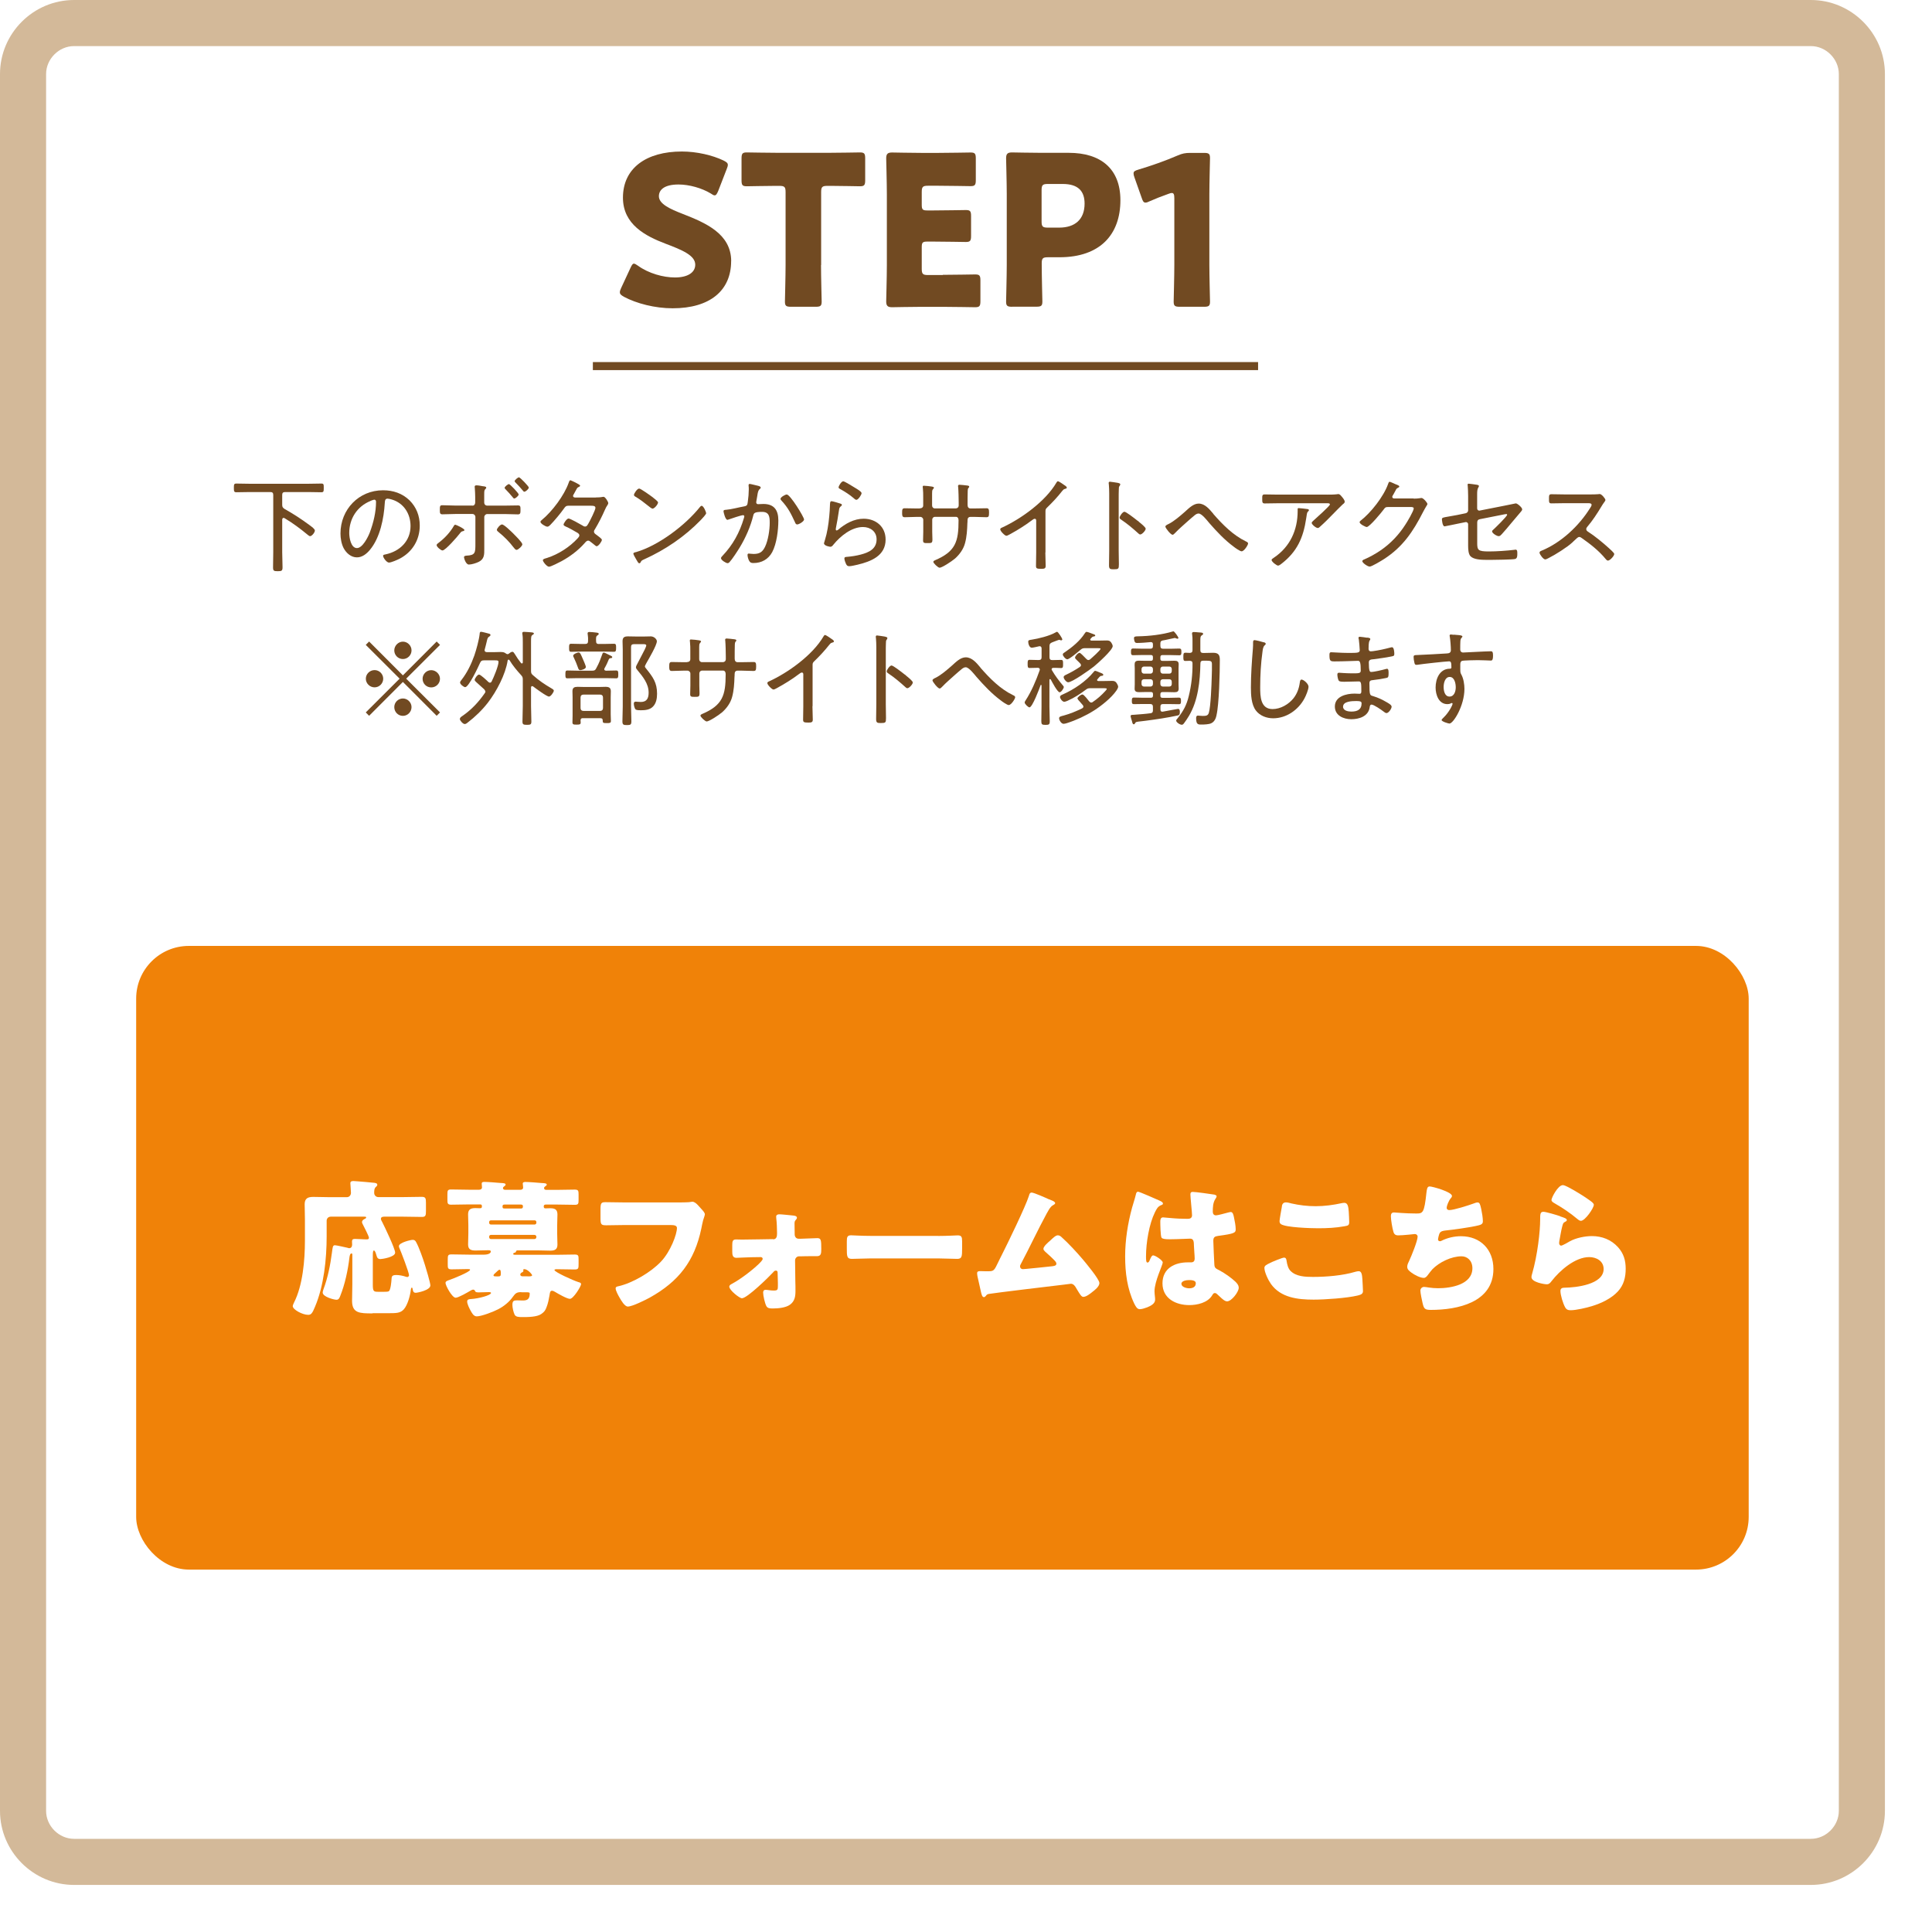 <?xml version="1.0" encoding="UTF-8"?><svg id="_イヤー_2" xmlns="http://www.w3.org/2000/svg" xmlns:xlink="http://www.w3.org/1999/xlink" viewBox="0 0 293.42 293.42"><defs><style>.cls-1,.cls-2{fill:#fff;}.cls-3{fill:#f08208;}.cls-4{fill:none;stroke:#714a22;stroke-miterlimit:10;stroke-width:1.22px;}.cls-5{fill:#d3b999;}.cls-2{filter:url(#drop-shadow-1);}.cls-6{fill:#714a22;}</style><filter id="drop-shadow-1" filterUnits="userSpaceOnUse"><feOffset dx="7.16" dy="7.16"/><feGaussianBlur result="blur" stdDeviation="0"/><feFlood flood-color="#070001" flood-opacity=".15"/><feComposite in2="blur" operator="in"/><feComposite in="SourceGraphic"/></filter></defs><g id="_イヤー_1-2"><g><g><rect class="cls-2" width="286.27" height="286.27" rx="11.25" ry="11.25"/><g><path class="cls-6" d="M42.86,76.66c0,.33,.08,.44,.35,.63,1.3,.73,2.56,1.54,3.77,2.44,.36,.27,.84,.6,.84,.85,0,.27-.44,.85-.73,.85-.13,0-.28-.16-.4-.24-1.08-.9-2.26-1.77-3.45-2.48-.05-.03-.11-.06-.16-.06-.16,0-.21,.14-.22,.27v4.94c0,.76,.05,1.53,.05,2.29,0,.54-.13,.6-.73,.6s-.71-.06-.71-.6c0-.76,.03-1.54,.03-2.29v-8.69c0-.32-.13-.44-.44-.44h-3.23c-.65,0-1.28,.03-1.93,.03-.35,0-.38-.14-.38-.66s.02-.66,.38-.66c.65,0,1.28,.03,1.93,.03h9.05c.65,0,1.28-.03,1.93-.03,.36,0,.36,.14,.36,.66s-.02,.66-.36,.66c-.65,0-1.28-.03-1.93-.03h-3.58c-.32,0-.44,.13-.44,.44v1.49Z"/><path class="cls-6" d="M62.2,75.99c1.04,1.04,1.55,2.36,1.55,3.83,0,2.17-1.12,4.02-3.05,5.03-.33,.17-1.28,.59-1.63,.59s-.89-.74-.89-1.03c0-.17,.25-.19,.4-.22,2.15-.46,3.77-2.03,3.77-4.3,0-1.84-1.01-3.47-2.82-4.02-.14-.05-.52-.14-.66-.14-.41,0-.41,.35-.43,.65-.14,2.34-.71,5.27-2.25,7.12-.49,.59-1.16,1.15-1.98,1.15-.9,0-1.63-.66-2.03-1.42-.33-.65-.47-1.49-.47-2.2,0-3.66,2.78-6.57,6.47-6.57,1.52,0,2.91,.46,4.02,1.53Zm-5.92,.09c-2.04,.82-3.24,2.69-3.24,4.87,0,.7,.25,2.29,1.17,2.29,.85,0,1.68-1.66,1.95-2.36,.57-1.52,.95-3.12,.95-4.67,0-.17-.08-.32-.25-.32-.14,0-.44,.13-.57,.17Z"/><path class="cls-6" d="M70.54,80.5c0,.09-.11,.13-.19,.16-.27,.06-.3,.08-.51,.35-.33,.44-2.18,2.59-2.64,2.59-.24,0-.89-.55-.89-.81,0-.14,.19-.27,.3-.35,.9-.68,1.74-1.57,2.31-2.56,.05-.08,.11-.19,.22-.19,.13,0,1.39,.59,1.39,.81Zm1.2-3.7c.29,0,.43-.22,.43-.49v-.82c0-.46-.03-.92-.06-1.38,0-.06-.02-.13-.02-.19,0-.16,.13-.21,.27-.21,.27,0,.68,.08,.95,.13,.25,.03,.54,.05,.54,.22,0,.08-.05,.13-.09,.17-.21,.21-.22,.27-.22,.93v1.14c0,.33,.22,.49,.43,.49h2.71c.66,0,1.33-.03,1.99-.03,.38,0,.38,.19,.38,.7,0,.44-.02,.66-.38,.66-.66,0-1.33-.05-1.99-.05h-2.69c-.24,0-.44,.22-.44,.46v4.84c0,.84,.02,1.53-.84,1.96-.38,.19-1.08,.41-1.5,.41-.46,0-.74-.95-.74-1.11,0-.19,.19-.22,.35-.24,1.41-.06,1.38-.47,1.38-1.9v-3.97c0-.25-.19-.46-.44-.46h-2.63c-.65,0-1.3,.05-1.95,.05-.38,0-.38-.24-.38-.68,0-.49,0-.7,.36-.7,.66,0,1.31,.05,1.96,.05h2.64Zm6.25,4.27c.24,.24,1.34,1.31,1.34,1.6,0,.25-.63,.84-.87,.84-.19,0-.33-.22-.44-.35-.68-.89-1.44-1.66-2.31-2.36-.09-.08-.25-.19-.25-.33,0-.22,.51-.82,.78-.82,.33,0,1.47,1.14,1.76,1.42Zm.79-5.98c0,.19-.47,.62-.68,.62-.1,0-.14-.08-.21-.16-.35-.44-.73-.85-1.12-1.25-.05-.06-.13-.13-.13-.21,0-.17,.49-.57,.66-.57,.16,0,1.47,1.38,1.47,1.57Zm1.53-1.04c0,.21-.47,.63-.68,.63-.09,0-.16-.09-.21-.16-.35-.43-.74-.84-1.12-1.23-.05-.06-.14-.14-.14-.21,0-.17,.49-.59,.66-.59s1.49,1.38,1.49,1.55Z"/><path class="cls-6" d="M90.49,75.55c.35,0,.76-.02,1.01-.08,.05,0,.11-.02,.17-.02,.24,0,.71,.74,.71,.97,0,.08-.05,.17-.09,.24-.22,.32-.27,.44-.43,.79-.4,.92-.97,2.04-1.49,2.9-.08,.11-.16,.24-.16,.38,0,.27,.22,.38,.41,.52,.25,.21,.79,.55,.79,.74,0,.24-.52,.97-.79,.97-.09,0-.16-.06-.24-.13-.22-.19-.46-.36-.7-.55-.11-.09-.21-.17-.35-.17-.24,0-.4,.22-.54,.38-.98,1.11-2.22,2.04-3.51,2.74-.32,.17-1.61,.84-1.9,.84-.33,0-.93-.76-.93-.98,0-.19,.25-.24,.62-.35,1.73-.55,3.45-1.66,4.67-2.99,.11-.13,.25-.27,.25-.44s-.13-.28-.27-.38c-.6-.35-1.2-.7-1.84-.98-.1-.05-.29-.14-.29-.27,0-.19,.48-.93,.76-.93,.25,0,1.76,.85,2.06,1.03,.13,.08,.28,.19,.44,.19,.28,0,.38-.24,.54-.51,.21-.36,1.04-1.99,1.04-2.33s-.44-.32-.68-.32h-3.47c-.33,0-.44,.16-.62,.41-.52,.74-1.46,1.87-2.1,2.52-.13,.13-.27,.25-.44,.25-.25,0-1.04-.47-1.04-.73,0-.13,.13-.22,.21-.29,1.58-1.3,3.39-3.72,4.07-5.63,.05-.13,.11-.4,.28-.4,.03,0,1.46,.63,1.46,.81,0,.1-.08,.16-.16,.19-.25,.11-.27,.14-.44,.46-.08,.14-.17,.33-.33,.6-.06,.1-.14,.21-.14,.32,0,.16,.14,.22,.27,.24h3.18Z"/><path class="cls-6" d="M107.25,77.94c0,.17-.63,.85-.82,1.04-2.44,2.52-5.38,4.51-8.56,5.95-.43,.19-.46,.22-.6,.51-.03,.06-.11,.11-.17,.11-.16,0-.28-.25-.51-.65-.08-.14-.4-.68-.4-.81,0-.16,.25-.21,.44-.25,3.42-1.01,7.47-4.08,9.68-6.85,.06-.08,.16-.17,.25-.17,.29,0,.68,.92,.68,1.12Zm-8.21-2.48c.19,.14,.9,.68,.9,.84,0,.3-.55,.95-.84,.95-.13,0-.48-.28-.66-.43-.63-.51-1.23-.97-1.92-1.38-.11-.06-.24-.14-.24-.29,0-.17,.48-.95,.79-.95,.24,0,1.68,1.04,1.96,1.25Z"/><path class="cls-6" d="M115.12,73.78c.13,.03,.41,.1,.41,.27,0,.09-.06,.16-.14,.22-.25,.21-.3,.52-.38,1.04-.03,.24-.08,.49-.14,.81,0,.05-.02,.13-.02,.17,0,.17,.11,.28,.28,.28,.11,0,.52-.03,.82-.03,1.63,0,2.26,.95,2.26,2.5,0,1.46-.25,3.53-.93,4.81-.59,1.09-1.61,1.66-2.85,1.66-.32,0-.49-.05-.65-.33-.13-.22-.25-.63-.25-.9,0-.11,.05-.21,.17-.21,.14,0,.41,.06,.76,.06,.9,0,1.35-.3,1.73-1.09,.47-.97,.71-2.56,.71-3.64,0-.89-.06-1.66-1.16-1.66-1.15,0-1.25,.19-1.34,.55-.4,1.65-1.17,3.4-2.06,4.86-.35,.57-1.12,1.77-1.57,2.25-.08,.06-.16,.13-.27,.13-.24,0-1-.46-1-.76,0-.13,.13-.25,.22-.35,1.58-1.66,2.61-3.54,3.26-5.74,.02-.08,.06-.19,.06-.27,0-.09-.08-.17-.19-.17-.28,0-1.87,.54-2.2,.66-.05,.02-.13,.05-.17,.05-.33,0-.6-1.17-.6-1.31,0-.22,.27-.21,.41-.22,.78-.06,1.95-.38,2.75-.52,.51-.09,.47-.32,.54-.78,.08-.51,.14-1.27,.14-1.79,0-.19,0-.38-.03-.57v-.08c0-.1,.05-.19,.16-.19,.14,0,1.04,.24,1.25,.28Zm6.99,5.13c0,.28-.76,.74-1.04,.74-.19,0-.27-.17-.33-.33-.62-1.33-1.04-2.2-2.07-3.31-.06-.06-.13-.16-.13-.25,0-.25,.71-.66,.95-.66,.52,0,2.63,3.43,2.63,3.81Z"/><path class="cls-6" d="M127.59,76.47c.11,.03,.27,.08,.27,.21,0,.08-.05,.13-.09,.16-.27,.21-.3,.28-.36,.71-.13,.89-.28,1.77-.46,2.66,0,.06-.02,.13-.02,.19,0,.08,.05,.16,.13,.16s.14-.05,.21-.09c1.09-.93,2.42-1.69,3.89-1.69,1.88,0,3.34,1.22,3.34,3.16,0,2.48-2.23,3.34-4.29,3.83-.3,.06-.93,.22-1.22,.22-.3,0-.38-.11-.51-.36-.09-.19-.24-.59-.24-.81,0-.24,.22-.24,.4-.25,.71-.06,1.42-.17,2.1-.35,1.22-.32,2.39-.85,2.39-2.31,0-1.19-.95-1.87-2.07-1.87-1.74,0-3.43,1.38-4.48,2.67-.11,.14-.25,.33-.46,.33-.1,0-.98-.13-.98-.54,0-.02,.3-.97,.38-1.35,.27-1.15,.41-2.42,.49-3.59,.02-.27,.02-.49,.03-.68,.02-.55,.02-.76,.25-.76,.17,0,1.08,.27,1.3,.35Zm.49-3.37c.21,0,1.58,.87,1.87,1.04,.22,.14,.9,.52,.9,.76,0,.25-.51,1.01-.78,1.01-.16,0-.33-.17-.44-.27-.57-.49-1.28-.95-1.91-1.3-.17-.1-.36-.16-.36-.32,0-.21,.41-.93,.73-.93Z"/><path class="cls-6" d="M139.69,77.2c.41,0,.52-.25,.52-.41v-1.27c0-.52,0-.84-.05-1.36-.02-.08-.02-.17-.02-.25,0-.11,.06-.14,.17-.14,.27,0,.95,.08,1.25,.13,.08,.02,.28,.05,.28,.17,0,.06-.05,.11-.09,.16-.21,.24-.19,.27-.19,1.28v1.27c0,.24,.17,.43,.41,.43h3.2c.22,0,.43-.16,.43-.46v-.41c0-.54-.03-1.88-.08-2.36,0-.05-.02-.13-.02-.17,0-.13,.1-.19,.21-.19,.22,0,.89,.08,1.14,.11,.21,.03,.35,.05,.35,.19,0,.06-.03,.1-.06,.13-.08,.06-.16,.14-.17,.51-.02,.66-.02,1.33-.02,2.01v.11c0,.32,.13,.54,.46,.54h.54c.6,0,1.31-.03,1.88-.03,.32,0,.38,.16,.38,.65,0,.59-.06,.71-.41,.71-.62,0-1.23-.05-1.85-.05h-.54c-.35,0-.47,.21-.47,.54,0,.14,0,.27-.02,.41-.03,1-.09,2.07-.36,3.05-.24,.9-.81,1.69-1.5,2.31-.57,.49-2.01,1.41-2.36,1.41-.24,0-.95-.68-.95-.89,0-.13,.14-.19,.24-.24,3.13-1.33,3.59-2.82,3.59-6.06,0-.27-.1-.54-.41-.54h-3.18c-.22,0-.41,.19-.41,.43v1.84c0,.38,.03,.78,.03,1.17,0,.55-.14,.55-.74,.55-.49,0-.68,0-.68-.41,0-.44,.03-.87,.03-1.31v-1.82c0-.24-.21-.44-.44-.44h-.55c-.62,0-1.23,.05-1.84,.05-.38,0-.38-.3-.38-.63,0-.49,0-.73,.38-.73,.6,0,1.22,.03,1.84,.03h.47Z"/><path class="cls-6" d="M158.76,83.91c0,.68,.05,1.36,.05,2.04,0,.4-.21,.44-.68,.44-.66,0-.79-.06-.79-.44,0-.67,.03-1.35,.03-2.01v-4.72c0-.1,.05-.43-.22-.43-.14,0-.3,.13-.41,.21-1.08,.82-2.25,1.54-3.43,2.18-.13,.06-.33,.19-.47,.19-.24,0-.93-.71-.93-.97,0-.14,.11-.21,.22-.25,2.96-1.35,6.66-4.02,8.31-6.85,.05-.08,.13-.21,.22-.21,.16,0,.68,.38,.82,.47,.05,.03,.08,.06,.13,.09,.21,.13,.41,.27,.41,.41,0,.13-.13,.14-.27,.19-.22,.06-.27,.13-.43,.32-.7,.89-1.46,1.71-2.26,2.48-.21,.21-.28,.28-.28,.59v6.25Z"/><path class="cls-6" d="M169.9,83.61c0,.7,.03,1.39,.03,2.09s-.06,.76-.79,.76c-.51,0-.71-.03-.71-.59,0-.74,.03-1.5,.03-2.25v-8.69c0-.44-.02-.93-.05-1.28,0-.06-.03-.22-.03-.28,0-.14,.05-.21,.19-.21s1.01,.14,1.19,.17c.19,.05,.38,.08,.38,.24,0,.08-.05,.14-.09,.21-.13,.16-.13,.27-.13,.52-.02,.43-.02,.87-.02,1.3v8.01Zm3.04-4.38s.13,.11,.21,.17c.33,.27,.85,.71,.85,.9,0,.27-.55,.87-.82,.87-.14,0-.24-.1-.33-.19-.82-.74-1.61-1.41-2.53-2.03-.13-.08-.28-.17-.28-.33,0-.25,.47-.9,.73-.9,.24,0,1.41,.9,1.95,1.33,.11,.08,.19,.14,.24,.17Z"/><path class="cls-6" d="M184.27,78.05c1.42,1.63,3.01,3.24,4.98,4.19,.13,.06,.3,.14,.3,.3,0,.24-.6,1.19-.98,1.19-.24,0-.98-.52-1.2-.7-1.39-1.03-2.56-2.28-3.7-3.58-.3-.35-1.14-1.46-1.63-1.46-.22,0-.4,.11-.57,.24-.27,.21-.87,.74-1.14,.98-.63,.57-1.28,1.12-1.87,1.74-.09,.09-.25,.27-.38,.27-.27,0-1.09-1.01-1.09-1.25,0-.17,.33-.32,.51-.4,.81-.41,1.76-1.23,2.45-1.84,.57-.51,1.28-1.25,2.09-1.25,.97,0,1.65,.87,2.23,1.55Z"/><path class="cls-6" d="M201.56,75.12c.49,0,1.06,0,1.53-.06,.05-.02,.11-.02,.16-.02,.24,0,.36,.19,.57,.43,.14,.17,.41,.49,.41,.74,0,.17-.21,.32-.35,.43-.17,.14-1.2,1.2-1.44,1.44-.63,.65-1.27,1.3-1.95,1.9-.09,.1-.22,.21-.36,.21-.27,0-.92-.54-.92-.78,0-.13,.25-.32,.36-.43,.3-.27,2.41-2.15,2.41-2.36,0-.22-.33-.19-.49-.19h-7.37c-.68,0-1.36,.03-2.04,.03-.38,0-.38-.22-.38-.66,0-.49-.02-.71,.36-.71,.7,0,1.38,.03,2.06,.03h7.44Zm-3.04,2.18c.11,.02,.27,.03,.27,.19,0,.08-.06,.13-.11,.17-.17,.16-.19,.32-.25,.73l-.05,.32c-.44,2.97-1.39,5.1-3.81,6.95-.13,.1-.32,.24-.47,.24-.22,0-.98-.59-.98-.85,0-.13,.16-.22,.35-.35,2.45-1.65,3.61-4.18,3.61-7.09v-.27c0-.13,.03-.17,.16-.17,.16,0,1.12,.11,1.3,.14Z"/><path class="cls-6" d="M214.7,75.73c.35,0,.68-.02,1.03-.08,.05-.02,.11-.02,.16-.02,.29,0,.9,.73,.9,.92,0,.06-.06,.16-.17,.33-.11,.19-.28,.46-.49,.87-1.52,2.99-3.09,5.33-5.97,7.18-.33,.21-1.82,1.12-2.14,1.12s-1.12-.57-1.12-.82c0-.16,.21-.24,.32-.28,.76-.32,1.8-.9,2.48-1.38,1.5-1.03,2.74-2.34,3.73-3.88,.27-.4,1.28-2.09,1.28-2.48,0-.19-.25-.21-.49-.21h-3.4c-.4,0-.47,.09-.7,.41-.32,.43-2.12,2.63-2.55,2.63-.17,0-1.08-.44-1.08-.74,0-.1,.08-.14,.14-.21,1.58-1.23,3.5-3.67,4.18-5.57,.05-.13,.1-.35,.24-.35,.08,0,.44,.16,.74,.3,.16,.06,.28,.13,.35,.14,.11,.05,.38,.14,.38,.28,0,.08-.09,.14-.16,.17-.27,.14-.28,.17-.44,.49-.08,.14-.17,.33-.33,.6-.05,.08-.14,.19-.14,.3,0,.16,.11,.24,.27,.25h2.97Z"/><path class="cls-6" d="M224.35,82.48c0,1.08,.14,1.27,1.79,1.27,1.16,0,2.72-.11,3.88-.25,.05-.02,.13-.02,.17-.02,.25,0,.25,.3,.25,.57,0,.33,.02,.76-.35,.85-.38,.09-3.07,.13-3.64,.13h-.68c-.85,0-1.95-.05-2.44-.55-.33-.35-.36-1.08-.36-1.65v-3.2c0-.22-.19-.38-.41-.33l-1.04,.21c-.27,.05-2.03,.43-2.12,.43-.35,0-.41-1.01-.41-1.08,0-.25,.21-.27,.95-.4,.33-.05,.78-.13,1.34-.24l1.31-.27c.22-.05,.38-.22,.38-.44v-2.17c0-.54-.03-1.15-.06-1.53,0-.05-.02-.14-.02-.19,0-.11,.05-.16,.17-.16,.16,0,.87,.11,1.09,.14,.16,.02,.46,.05,.46,.22,0,.06-.03,.11-.06,.16-.19,.29-.21,.62-.21,1.09v2.14c0,.22,.17,.38,.4,.33l3.7-.73c.21-.05,1.74-.36,1.77-.36,.25,0,.97,.63,.97,.9,0,.14-.11,.27-.19,.36-.49,.59-.98,1.16-1.47,1.74-.47,.57-.95,1.14-1.44,1.68-.13,.14-.27,.3-.47,.3-.27,0-1-.43-1-.73,0-.08,.06-.16,.13-.21,.3-.27,2.15-2.06,2.15-2.31,0-.08-.05-.11-.11-.11-.1,0-.51,.08-.63,.11l-3.39,.67c-.32,.06-.41,.24-.41,.51v3.12Z"/><path class="cls-6" d="M241.49,75.09c.27,0,.92,0,1.16-.03,.11-.02,.22-.03,.32-.03,.27,0,.85,.7,.85,.9,0,.11-.11,.25-.17,.33-.16,.21-.3,.43-.43,.65-.65,1.08-1.34,2.14-2.17,3.12-.08,.09-.14,.19-.14,.33,0,.22,.16,.32,.33,.43,1.01,.65,2.22,1.65,3.1,2.45,.16,.16,.82,.71,.82,.9,0,.29-.65,1-.95,1-.16,0-.25-.13-.35-.24-1.04-1.27-2.34-2.28-3.67-3.21-.11-.08-.21-.14-.35-.14-.19,0-.4,.22-.79,.59-.08,.06-.16,.16-.25,.24-.74,.7-2.64,1.9-3.58,2.36-.11,.06-.41,.22-.54,.22-.3,0-.87-.79-.87-1.03,0-.16,.17-.24,.3-.29,2.99-1.22,5.7-3.77,7.39-6.49,.08-.11,.22-.33,.22-.48,0-.22-.25-.25-.49-.25h-3.64c-.65,0-1.31,.03-1.98,.03-.38,0-.36-.22-.36-.76,0-.38-.02-.63,.36-.63,.65,0,1.31,.03,1.98,.03h3.89Z"/><path class="cls-6" d="M56.06,108.71l-.51-.51,5.14-5.13-5.14-5.13,.51-.51,5.13,5.14,5.13-5.14,.51,.51-5.14,5.13,5.14,5.13-.51,.51-5.13-5.14-5.13,5.14Zm2.14-5.63c0,.71-.59,1.31-1.31,1.31s-1.33-.59-1.33-1.31,.6-1.31,1.33-1.31,1.31,.6,1.31,1.31Zm4.3-4.3c0,.7-.57,1.31-1.31,1.31s-1.31-.6-1.31-1.31,.6-1.33,1.31-1.33,1.31,.6,1.31,1.33Zm0,8.61c0,.71-.57,1.33-1.31,1.33s-1.31-.6-1.31-1.33,.6-1.31,1.31-1.31,1.31,.6,1.31,1.31Zm4.32-4.3c0,.71-.59,1.31-1.33,1.31s-1.31-.59-1.31-1.31,.6-1.31,1.31-1.31,1.33,.6,1.33,1.31Z"/><path class="cls-6" d="M73.7,105.03c0-.14-.08-.24-.17-.35-.32-.3-.59-.54-.82-.74-.38-.33-.62-.54-.62-.68,0-.22,.43-.81,.66-.81,.25,0,1.19,.9,1.42,1.12,.06,.05,.14,.11,.24,.11,.14,0,.21-.09,.27-.21,.3-.59,1.03-2.34,1.03-2.94,0-.22-.16-.24-.49-.24h-1.72c-.32,0-.46,.08-.59,.38-.25,.57-1.71,3.69-2.26,3.69-.22,0-.78-.44-.78-.7,0-.14,.16-.33,.25-.44,.84-1.09,1.46-2.37,1.92-3.67,.3-.87,.71-2.36,.81-3.28,0-.13,.02-.32,.21-.32,.14,0,.98,.22,1.19,.28,.11,.03,.24,.06,.24,.21,0,.13-.13,.21-.24,.27-.19,.11-.24,.33-.35,.81-.06,.29-.16,.63-.28,1.11-.02,.05-.02,.08-.02,.13,0,.21,.16,.27,.33,.28h1.22c.36,0,.63-.02,.84-.02,.43,0,.63,.05,.87,.25,.06,.03,.13,.08,.21,.08s.13-.02,.19-.06c.14-.11,.36-.3,.55-.3s.27,.19,.4,.38c.28,.47,.57,.89,.92,1.33,.03,.03,.08,.06,.13,.06,.11,0,.14-.1,.14-.19v-3.04c0-.43,0-.87-.06-1.2,0-.05-.02-.11-.02-.16,0-.19,.13-.21,.27-.21,.22,0,.93,.06,1.17,.08,.11,.02,.32,.03,.32,.17,0,.11-.09,.14-.21,.22-.21,.13-.22,.35-.22,1.01v4.41c0,.36,.03,.47,.3,.7,.93,.82,1.72,1.36,2.8,1.99,.13,.08,.36,.19,.36,.36,0,.22-.47,.89-.73,.89-.35,0-2.06-1.27-2.4-1.53-.05-.03-.1-.06-.16-.06-.13,0-.16,.11-.17,.22v2.78c0,.79,.05,1.58,.05,2.39,0,.44-.14,.49-.65,.49-.55,0-.7-.05-.7-.49,0-.81,.05-1.6,.05-2.39v-3.96c0-.33-.03-.46-.25-.7-.65-.71-1.28-1.46-1.77-2.28-.05-.05-.08-.08-.14-.08-.08,0-.13,.06-.14,.14-.33,2.12-1.68,4.67-2.99,6.38-.89,1.15-1.95,2.17-3.1,3.05-.13,.11-.27,.21-.44,.21-.25,0-.73-.52-.73-.76,0-.21,.19-.33,.35-.44,1.42-.98,2.44-2.07,3.43-3.48,.06-.09,.11-.17,.11-.28Z"/><path class="cls-6" d="M91.7,99.11c.13,0,.6,.25,.74,.32,.32,.16,.54,.22,.54,.36s-.1,.16-.21,.16c-.09,0-.25,.05-.3,.17-.14,.35-.35,.84-.65,1.36-.03,.05-.05,.09-.05,.16,0,.16,.14,.21,.27,.22,.52,0,1.03-.03,1.53-.03,.32,0,.33,.16,.33,.6s-.02,.59-.33,.59c-.52,0-1.04-.03-1.55-.03h-4.27c-.52,0-1.03,.03-1.55,.03-.33,0-.33-.14-.33-.59s0-.6,.33-.6c.52,0,1.03,.03,1.55,.03h2.17c.35,0,.48-.06,.63-.36,.49-.9,.59-1.25,.93-2.17,.03-.1,.09-.22,.21-.22Zm-.71-1.31h.79c.49,0,1-.03,1.46-.03,.32,0,.33,.17,.33,.6s-.02,.62-.33,.62c-.49,0-.96-.03-1.46-.03h-3.58c-.47,0-.97,.03-1.44,.03-.33,0-.33-.17-.33-.62,0-.41,0-.6,.32-.6,.47,0,.96,.03,1.46,.03h.66c.32,0,.44-.13,.44-.44,.02-.33,0-.68-.05-1.01-.02-.05-.02-.11-.02-.16,0-.17,.13-.21,.27-.21,.19,0,.9,.06,1.12,.1,.11,.02,.3,.03,.3,.19,0,.11-.09,.16-.21,.24-.21,.14-.21,.35-.19,.89,0,.3,.14,.41,.44,.41Zm.24,11.27h-2.74c-.21,0-.3,.1-.32,.32,0,.11,.02,.22,.02,.33,0,.32-.17,.33-.63,.33s-.62-.02-.62-.35,.02-.66,.02-1v-2.83c0-.3-.02-.6-.02-.9,0-.54,.3-.66,.79-.66,.28,0,.57,.02,.85,.02h2.56c.27,0,.55-.02,.82-.02,.51,0,.81,.13,.81,.68,0,.3-.02,.59-.02,.89v2.61c0,.3,.03,.7,.03,1,0,.32-.17,.33-.62,.33-.57,0-.63-.03-.63-.44,0-.21-.11-.3-.32-.3Zm-3.1-7.29c-.21,0-.27-.16-.33-.33-.19-.54-.4-1.06-.65-1.58-.03-.08-.1-.17-.1-.27,0-.3,.7-.51,.82-.51,.25,0,.35,.3,.68,1.06,.08,.19,.43,.97,.43,1.14,0,.33-.7,.49-.85,.49Zm3.01,6.19c.27,0,.44-.16,.44-.44v-1.6c0-.27-.17-.44-.44-.44h-2.53c-.27,0-.44,.17-.44,.44v1.6c0,.28,.17,.44,.44,.44h2.53Zm5.14-10.14c-.32,0-.44,.14-.44,.44v9.05c0,.74,.05,1.49,.05,2.23,0,.51-.13,.57-.68,.57-.51,0-.68-.05-.68-.55,0-.74,.05-1.5,.05-2.25v-8.7c0-.41-.03-.82-.03-1.23,0-.59,.27-.74,.82-.74,.4,0,.79,.02,1.19,.02h1.31c.32,0,.68-.02,.97-.02,.51,0,.92,.44,.92,.74,0,.6-1.22,2.66-1.57,3.28-.06,.13-.25,.43-.25,.55,0,.11,.16,.28,.22,.36,1,1.25,1.63,2.1,1.63,3.78,0,.71-.13,1.49-.66,1.99-.47,.46-1.17,.52-1.8,.52-.19,0-.62,0-.78-.11-.19-.16-.29-.66-.29-.9,0-.21,.1-.3,.3-.3,.06,0,.16,.02,.22,.02,.19,.02,.35,.03,.54,.03,.93,0,1.19-.59,1.19-1.42,0-1.35-.87-2.41-1.68-3.39-.11-.13-.25-.3-.25-.46,0-.08,.05-.19,.08-.27,.05-.11,.87-1.68,.92-1.77,.13-.24,.57-1.06,.57-1.28,0-.19-.3-.19-.43-.19h-1.42Z"/><path class="cls-6" d="M104.32,100.55c.41,0,.52-.25,.52-.41v-1.27c0-.52,0-.84-.05-1.36-.02-.08-.02-.17-.02-.25,0-.11,.06-.14,.17-.14,.27,0,.95,.08,1.25,.13,.08,.02,.28,.05,.28,.17,0,.06-.05,.11-.09,.16-.21,.24-.19,.27-.19,1.28v1.27c0,.24,.17,.43,.41,.43h3.2c.22,0,.43-.16,.43-.46v-.41c0-.54-.03-1.88-.08-2.36,0-.05-.02-.13-.02-.17,0-.13,.1-.19,.21-.19,.22,0,.89,.08,1.14,.11,.21,.03,.35,.05,.35,.19,0,.06-.03,.1-.06,.13-.08,.06-.16,.14-.17,.51-.02,.66-.02,1.33-.02,2.01v.11c0,.32,.13,.54,.46,.54h.54c.6,0,1.31-.03,1.88-.03,.32,0,.38,.16,.38,.65,0,.59-.06,.71-.41,.71-.62,0-1.23-.05-1.85-.05h-.54c-.35,0-.47,.21-.47,.54,0,.14,0,.27-.02,.41-.03,1-.09,2.07-.36,3.05-.24,.9-.81,1.69-1.5,2.31-.57,.49-2.01,1.41-2.36,1.41-.24,0-.95-.68-.95-.89,0-.13,.14-.19,.24-.24,3.13-1.33,3.59-2.82,3.59-6.06,0-.27-.1-.54-.41-.54h-3.18c-.22,0-.41,.19-.41,.43v1.84c0,.38,.03,.78,.03,1.17,0,.55-.14,.55-.74,.55-.49,0-.68,0-.68-.41,0-.44,.03-.87,.03-1.31v-1.82c0-.24-.21-.44-.44-.44h-.55c-.62,0-1.23,.05-1.84,.05-.38,0-.38-.3-.38-.63,0-.49,0-.73,.38-.73,.6,0,1.22,.03,1.84,.03h.47Z"/><path class="cls-6" d="M123.39,107.26c0,.68,.05,1.36,.05,2.04,0,.4-.21,.44-.68,.44-.66,0-.79-.06-.79-.44,0-.67,.03-1.35,.03-2.01v-4.72c0-.1,.05-.43-.22-.43-.14,0-.3,.13-.41,.21-1.08,.82-2.25,1.54-3.43,2.18-.13,.06-.33,.19-.47,.19-.24,0-.93-.71-.93-.97,0-.14,.11-.21,.22-.25,2.96-1.35,6.66-4.02,8.31-6.85,.05-.08,.13-.21,.22-.21,.16,0,.68,.38,.82,.47,.05,.03,.08,.06,.13,.09,.21,.13,.41,.27,.41,.41,0,.13-.13,.14-.27,.19-.22,.06-.27,.13-.43,.32-.7,.89-1.46,1.71-2.26,2.48-.21,.21-.28,.28-.28,.59v6.25Z"/><path class="cls-6" d="M134.53,106.96c0,.7,.03,1.39,.03,2.09s-.06,.76-.79,.76c-.51,0-.71-.03-.71-.59,0-.74,.03-1.5,.03-2.25v-8.69c0-.44-.02-.93-.05-1.28,0-.06-.03-.22-.03-.28,0-.14,.05-.21,.19-.21s1.01,.14,1.19,.17c.19,.05,.38,.08,.38,.24,0,.08-.05,.14-.09,.21-.13,.16-.13,.27-.13,.52-.02,.43-.02,.87-.02,1.3v8.01Zm3.04-4.38s.13,.11,.21,.17c.33,.27,.85,.71,.85,.9,0,.27-.55,.87-.82,.87-.14,0-.24-.1-.33-.19-.82-.74-1.61-1.41-2.53-2.03-.13-.08-.28-.17-.28-.33,0-.25,.47-.9,.73-.9,.24,0,1.41,.9,1.95,1.33,.11,.08,.19,.14,.24,.17Z"/><path class="cls-6" d="M148.9,101.4c1.42,1.63,3.01,3.24,4.98,4.19,.13,.06,.3,.14,.3,.3,0,.24-.6,1.19-.98,1.19-.24,0-.98-.52-1.2-.7-1.39-1.03-2.56-2.28-3.7-3.58-.3-.35-1.14-1.46-1.63-1.46-.22,0-.4,.11-.57,.24-.27,.21-.87,.74-1.14,.98-.63,.57-1.28,1.12-1.87,1.74-.09,.09-.25,.27-.38,.27-.27,0-1.09-1.01-1.09-1.25,0-.17,.33-.32,.51-.4,.81-.41,1.76-1.23,2.45-1.84,.57-.51,1.28-1.25,2.09-1.25,.97,0,1.65,.87,2.23,1.55Z"/><path class="cls-6" d="M159.47,103.14c-.06,0-.09,.06-.09,.13v4.08c0,.73,.05,1.46,.05,2.17,0,.51-.11,.57-.65,.57s-.63-.08-.63-.57c0-.73,.03-1.44,.03-2.17v-3.26s-.05-.08-.06-.08-.05-.02-.08,.05c-.17,.49-1.25,3.37-1.69,3.37-.19,0-.73-.51-.73-.74,0-.1,.08-.22,.13-.3,.9-1.38,1.6-3.04,2.14-4.57,.02-.05,.03-.09,.03-.13,0-.21-.16-.27-.33-.27-.41,0-.84,.03-1.22,.03-.3,0-.3-.21-.3-.62s0-.62,.3-.62c.38,0,.82,.03,1.27,.03h.11c.32,0,.44-.13,.44-.44v-1.3c0-.19-.08-.36-.3-.36-.03,0-.08,.02-.11,.02-.21,.05-.89,.21-1.08,.21-.38,0-.54-.62-.54-.9,0-.25,.16-.27,.52-.32,1.04-.16,2.71-.57,3.61-1.09,.06-.03,.17-.11,.24-.11,.19,0,.81,1.03,.81,1.14,0,.09-.08,.16-.17,.16-.08,0-.16-.03-.22-.06-.03,0-.06-.02-.1-.02-.05,0-.4,.14-.7,.25-.16,.06-.32,.13-.36,.14-.32,.14-.4,.25-.4,.59v1.66c0,.32,.13,.44,.44,.44h.05c.44,0,.89-.03,1.27-.03,.32,0,.3,.22,.3,.62s.02,.62-.3,.62c-.4,0-.78-.05-1.16-.03-.14,0-.28,.05-.28,.22,0,.05,.02,.09,.05,.14,.51,.87,1.04,1.57,1.69,2.34,.06,.06,.11,.13,.11,.22,0,.21-.4,.79-.63,.79-.33,0-1.17-1.6-1.34-1.93-.02-.03-.05-.06-.1-.06Zm4.15,2.96c0-.19,.52-.63,.78-.63,.22,0,.85,.84,1.01,1.04,.08,.09,.19,.19,.32,.19,.11,0,.17-.03,.25-.1,.68-.46,1.31-1.01,1.87-1.63,.06-.06,.24-.25,.24-.35,0-.08-.16-.1-.4-.1h-2.07c-.33,0-.46,.03-.73,.24-.95,.71-1.69,1.19-2.78,1.68-.14,.06-.35,.14-.49,.14-.27,0-.63-.47-.63-.73,0-.22,.25-.3,.41-.38,1.69-.74,3.53-1.98,4.7-3.42,.06-.08,.13-.17,.24-.17,.08,0,.3,.1,.49,.17,.09,.05,.17,.08,.22,.09,.32,.13,.51,.19,.51,.35,0,.17-.28,.16-.33,.16-.14,0-.46,.38-.55,.51-.03,.03-.06,.06-.06,.13,0,.09,.09,.13,.17,.14h.98c.36,0,.74-.02,1.11-.02,.32,0,.51,.05,.7,.32,.09,.14,.24,.4,.24,.57s-.17,.44-.27,.59c-.78,1.12-2.26,2.29-3.4,3.02-1.23,.78-2.71,1.47-4.1,1.91-.16,.05-.36,.11-.52,.11-.35,0-.68-.55-.68-.85,0-.24,.27-.3,.71-.41,.98-.27,1.85-.63,2.77-1.08,.11-.06,.21-.14,.21-.28,0-.1-.05-.16-.09-.22-.19-.22-.35-.4-.47-.54-.21-.22-.32-.35-.32-.46Zm3.53-7.55c0-.1-.17-.11-.41-.11h-1.93c-.33,0-.44,.03-.71,.25-.32,.27-1.68,1.44-2.01,1.44-.25,0-.68-.51-.68-.73,0-.17,.19-.27,.32-.35,1.08-.73,2.31-1.74,3.01-2.85,.08-.11,.16-.24,.27-.24s.63,.17,.76,.24c.06,.02,.11,.05,.17,.06,.24,.08,.4,.14,.4,.25,0,.14-.22,.16-.32,.17-.14,.02-.25,.19-.41,.36-.02,.03-.03,.06-.03,.11,0,.1,.08,.13,.17,.14h1.19c.38,0,.77-.02,1.15-.02,.3,0,.49,.05,.68,.32,.09,.13,.22,.38,.22,.54,0,.6-2.33,2.67-2.86,3.1-.59,.47-3.28,2.39-3.91,2.39-.27,0-.68-.52-.68-.78,0-.19,.22-.3,.36-.36,.76-.36,1.41-.73,2.1-1.19,.1-.08,.17-.14,.17-.27,0-.11-.05-.17-.11-.25-.19-.21-.35-.35-.46-.46-.22-.21-.33-.32-.33-.43,0-.22,.44-.73,.68-.73,.16,0,.63,.52,.9,.79,.06,.05,.1,.1,.13,.13,.09,.09,.17,.17,.32,.17,.11,0,.19-.05,.27-.11,.24-.21,1.58-1.38,1.58-1.61Z"/><path class="cls-6" d="M179.12,99.52c-.46,0-.92-.03-1.38-.03h-1.19c-.22,0-.32,.09-.32,.33v.22c0,.24,.09,.33,.32,.33h.85c.32,0,.63-.02,.95-.02,.41,0,.66,.08,.66,.55,0,.21-.02,.43-.02,.63v2.41c0,.21,.02,.41,.02,.62,0,.47-.22,.57-.65,.57-.33,0-.65-.02-.96-.02h-.85c-.22,0-.32,.1-.32,.33v.21c0,.24,.09,.33,.32,.33h1.11c.46,0,.92-.03,1.38-.03,.32,0,.32,.21,.32,.51s0,.49-.32,.49c-.46,0-.92-.02-1.38-.02h-1.04c-.27,0-.38,.11-.38,.38v.43c0,.19,.06,.35,.28,.35,.03,0,.11-.02,.14-.02,.63-.11,2.17-.41,2.26-.41,.25,0,.27,.3,.27,.47,0,.4-.11,.49-.36,.54-1.44,.32-3.34,.6-4.81,.79-.25,.03-.47,.06-.66,.08-.81,.09-.87,.09-.98,.32-.05,.08-.09,.14-.19,.14-.16,0-.21-.19-.27-.46-.05-.16-.21-.65-.21-.79,0-.17,.16-.19,.46-.19,.06,0,.16-.02,.25-.02,.78-.06,1.55-.11,2.33-.22,.25-.03,.35-.16,.35-.43v-.54c0-.3-.13-.43-.44-.43h-1.06c-.46,0-.92,.02-1.38,.02-.32,0-.32-.19-.32-.49s0-.51,.32-.51c.46,0,.92,.03,1.38,.03h1.19c.22,0,.32-.1,.32-.33v-.21c0-.24-.09-.33-.32-.33h-.85c-.3,0-.62,.02-.92,.02-.38,0-.7-.06-.7-.51,0-.22,.02-.46,.02-.68v-2.41c0-.21-.02-.4-.02-.55,0-.41,.09-.63,.66-.63,.32,0,.63,.02,.95,.02h.85c.22,0,.32-.09,.32-.33v-.22c0-.24-.09-.33-.32-.33h-1.31c-.46,0-.92,.03-1.38,.03-.32,0-.32-.21-.32-.51s0-.51,.32-.51c.46,0,.92,.03,1.38,.03h1.25c.27,0,.38-.11,.38-.38v-.29c0-.19-.08-.33-.3-.33h-.06c-.57,.06-1.46,.13-2.03,.13-.14,0-.27-.02-.35-.14-.08-.14-.14-.43-.14-.59,0-.28,.29-.27,.63-.28,1.71-.03,3.67-.25,5.28-.74,.03-.02,.05-.02,.08-.02,.16,0,.76,.87,.76,1,0,.06-.06,.13-.14,.13-.05,0-.16-.05-.22-.06-.05-.03-.13-.06-.19-.06-.1,0-1.54,.35-1.84,.38-.25,.06-.35,.17-.35,.44v.38c0,.32,.13,.44,.44,.44h1.06c.44,0,.9-.03,1.36-.03,.33,0,.33,.19,.33,.51s0,.51-.32,.51Zm-4.02,2.09c0-.22-.16-.38-.38-.38h-.97c-.22,0-.38,.16-.38,.38v.3c0,.24,.16,.4,.38,.4h.97c.22,0,.38-.16,.38-.4v-.3Zm0,1.93c0-.24-.16-.38-.38-.38h-.97c-.22,0-.38,.14-.38,.38v.35c0,.22,.16,.38,.38,.38h.97c.22,0,.38-.16,.38-.38v-.35Zm2.86-1.93c0-.22-.14-.38-.38-.38h-.97c-.22,0-.38,.16-.38,.38v.3c0,.24,.16,.4,.38,.4h.97c.24,0,.38-.16,.38-.4v-.3Zm0,1.93c0-.24-.14-.38-.38-.38h-.97c-.22,0-.38,.14-.38,.38v.35c0,.22,.16,.38,.38,.38h.97c.24,0,.38-.16,.38-.38v-.35Zm6.8,5.09c-.11,.51-.33,1-.82,1.22-.33,.16-1.04,.19-1.41,.19-.51,0-.87,.05-.87-.95,0-.19,.03-.41,.28-.41,.11,0,.47,.05,.7,.05,.51,0,.81-.02,.95-.47,.29-.95,.41-4.29,.44-5.43,.02-.35,.05-1.77,.03-2.03,0-.11-.03-.24-.11-.33-.1-.11-.41-.13-.71-.13h-.49c-.32,0-.44,.13-.44,.43-.05,2.67-.35,5.63-1.74,7.96-.24,.41-.51,.79-.79,1.17-.08,.09-.16,.17-.3,.17-.3,0-.85-.38-.85-.63,0-.11,.14-.27,.22-.35,.87-1.11,1.36-1.99,1.69-3.37,.41-1.65,.59-3.31,.57-4.98,0-.29-.14-.36-.41-.38-.21,0-.43,.02-.65,.02-.32,0-.33-.14-.33-.62s.02-.63,.33-.63c.22,0,.43,.02,.65,.03,.3-.02,.41-.14,.41-.43v-1.38c0-.33,0-.66-.05-.98-.02-.05-.02-.11-.02-.16,0-.19,.13-.22,.27-.22,.17,0,.52,.03,.71,.05,.4,.03,.7,.02,.7,.22,0,.13-.09,.16-.21,.24-.19,.11-.21,.28-.21,.84v1.39c0,.32,.13,.44,.44,.44h.08c.47,0,.97-.03,1.44-.03,.85,0,1,.41,1,1.08,0,1.9-.11,6.74-.51,8.42Z"/><path class="cls-6" d="M191.93,97.54c.13,.03,.3,.09,.3,.24,0,.11-.1,.17-.17,.24-.24,.21-.28,.66-.32,.95-.25,1.79-.35,3.59-.35,5.4,0,1.36,.03,3.32,1.88,3.32,1.2,0,2.42-.7,3.17-1.63,.55-.7,.84-1.49,.96-2.36,.03-.22,.06-.49,.27-.49,.3,0,1.06,.63,1.06,1.08s-.41,1.41-.62,1.79c-.93,1.74-2.74,3.01-4.75,3.01-1,0-2.03-.38-2.64-1.2-.68-.92-.74-2.36-.74-3.47,0-1.96,.14-3.92,.3-5.89,.03-.32,.03-.62,.03-.93,0-.22,.02-.38,.22-.38s1.16,.25,1.39,.33Z"/><path class="cls-6" d="M207.59,96.83c.25,.03,.52,.05,.52,.22,0,.11-.05,.16-.09,.22-.08,.11-.17,.32-.17,1.27,0,.22,.11,.38,.33,.38,.05,0,.3-.02,.36-.03,.93-.13,1.69-.3,2.6-.54,.08-.02,.17-.05,.27-.05,.32,0,.35,.79,.35,1.01,0,.33-.11,.32-.55,.41-.82,.17-1.76,.28-2.59,.4-.32,.03-.73,.03-.73,.47,0,1.33,.14,1.46,.35,1.46,.46,0,1.71-.3,2.18-.43,.08-.02,.17-.05,.25-.05,.24,0,.22,.51,.22,.68,0,.54-.05,.65-.32,.71-.66,.14-1.33,.25-1.99,.32-.41,.05-.6,.06-.6,.51,0,1.85,.08,1.79,.55,1.93,.78,.24,1.36,.51,2.06,.92,.22,.13,.76,.41,.76,.68,0,.33-.46,.98-.78,.98-.16,0-.33-.16-.46-.25-.32-.25-1.46-1.04-1.8-1.04-.25,0-.27,.27-.3,.46-.22,1.33-1.6,1.76-2.78,1.76s-2.5-.55-2.5-1.93c0-1.55,1.76-1.96,2.99-1.96,.29,0,.73,.03,.76,.03,.3,0,.27-.32,.27-.46,0-1.14-.03-1.42-.38-1.42-.65,0-1.47,.05-2.2,.05-.43,0-.74-.02-.85-.17-.13-.19-.21-.7-.21-.92,0-.17,.06-.28,.24-.28,.05,0,1.12,.09,1.87,.09,1.12,0,1.44,.03,1.44-.41,0-1.16-.09-1.49-.41-1.49-.52,0-2.07,.09-3.58,.09-.65,0-.76-.09-.76-.98,0-.24,.02-.41,.27-.41,.3,0,1.5,.1,2.48,.1,1.44,0,1.85,.02,1.85-.41,0-.27-.1-1.38-.14-1.63-.02-.08-.05-.16-.05-.24,0-.14,.09-.17,.22-.17,.21,0,.84,.11,1.06,.14Zm-3.62,10.48c0,.63,.78,.76,1.25,.76,.89,0,1.57-.27,1.57-1.27,0-.33-.41-.33-.85-.33-.57,0-1.96,.03-1.96,.84Z"/><path class="cls-6" d="M220.82,96.39c.25,.05,1.28,.03,1.28,.27,0,.08-.05,.13-.09,.17-.1,.1-.21,.22-.22,.59-.02,.33-.02,.79-.02,1.14v.11c0,.25,.17,.43,.44,.43,.11,0,1.95-.1,2.26-.11,.46-.02,1.54-.08,1.95-.08,.28,0,.33,.17,.33,.68,0,.76-.21,.73-.36,.73-.22,0-1.2-.06-1.93-.06-.35,0-2.2,.03-2.41,.11-.21,.06-.27,.3-.27,.51,0,1.2-.03,1.23,.16,1.57,.33,.59,.47,1.5,.47,2.17,0,2.55-1.68,5.27-2.28,5.27-.14,0-1.19-.3-1.19-.54,0-.09,.25-.32,.33-.4,.81-.79,1.34-1.88,1.34-2.07,0-.05-.05-.11-.11-.11s-.13,.03-.17,.06c-.16,.08-.35,.11-.51,.11-1.31,0-1.79-1.42-1.79-2.52,0-1.31,.6-2.82,2.12-2.86,.06,0,.28,.02,.28-.19,0-.74-.06-.93-.36-.93-.44,0-4.15,.41-4.72,.51-.08,.02-.16,.02-.22,.02-.27,0-.28-.17-.33-.38-.06-.24-.11-.55-.11-.81,0-.27,.13-.29,.57-.3,1.5-.05,2.99-.16,4.49-.24,.33-.02,.6-.1,.6-.51,0-.51-.08-1.58-.17-2.07-.02-.05-.02-.08-.02-.13,0-.11,.08-.17,.19-.17,.09,0,.35,.03,.44,.05Zm-1.57,7.94c0,.57,.16,1.46,.89,1.46s.95-.82,.95-1.41-.19-1.57-.92-1.57-.92,.97-.92,1.52Z"/></g><g><g><path class="cls-6" d="M111.04,39.65c0,4.5-3.24,7.17-8.88,7.17-2.7,0-5.49-.73-7.39-1.74-.44-.25-.63-.41-.63-.7,0-.16,.06-.35,.19-.63l1.43-3.08c.19-.41,.32-.63,.51-.63,.16,0,.35,.13,.63,.32,1.62,1.17,3.84,1.78,5.61,1.78,1.9,0,3.08-.73,3.08-1.94,0-1.4-1.94-2.22-4.54-3.2-2.98-1.14-6.44-2.89-6.44-6.98,0-4.47,3.52-7.01,8.95-7.01,2.28,0,4.66,.57,6.31,1.36,.44,.22,.67,.38,.67,.67,0,.16-.06,.35-.16,.6l-1.3,3.36c-.19,.44-.32,.67-.54,.67-.16,0-.32-.1-.6-.29-1.36-.82-3.27-1.36-4.89-1.36-2.19,0-2.98,.83-2.98,1.78,0,1.17,1.68,1.94,3.65,2.7,3.39,1.33,7.33,2.98,7.33,7.17Z"/><path class="cls-6" d="M124.69,40.25c0,1.68,.1,5.33,.1,5.55,0,.67-.19,.79-.92,.79h-3.74c-.73,0-.92-.13-.92-.79,0-.22,.1-3.87,.1-5.55v-11.07c0-.79-.16-.95-.95-.95h-.67c-1.14,0-4.06,.06-4.28,.06-.67,0-.79-.19-.79-.92v-3.3c0-.73,.13-.92,.79-.92,.22,0,3.43,.06,4.92,.06h7.36c1.49,0,4.69-.06,4.92-.06,.67,0,.79,.19,.79,.92v3.3c0,.73-.13,.92-.79,.92-.22,0-3.14-.06-4.28-.06h-.67c-.79,0-.95,.16-.95,.95v11.07Z"/><path class="cls-6" d="M143.19,41.74c1.49,0,4.7-.06,4.92-.06,.67,0,.79,.19,.79,.92v3.14c0,.73-.13,.92-.79,.92-.22,0-3.43-.06-4.92-.06h-3.24c-1.46,0-4.25,.06-4.47,.06-.67,0-.89-.22-.89-.89,0-.22,.1-3.74,.1-5.42v-10.88c0-1.68-.1-5.2-.1-5.42,0-.67,.22-.89,.89-.89,.22,0,3.01,.06,4.47,.06h2.54c1.49,0,4.7-.06,4.92-.06,.67,0,.79,.19,.79,.92v3.27c0,.73-.13,.92-.79,.92-.22,0-3.43-.06-4.92-.06h-1.55c-.79,0-.95,.16-.95,.95v1.94c0,.73,.13,.86,.86,.86h.92c1.49,0,4.69-.06,4.92-.06,.67,0,.79,.19,.79,.92v3.01c0,.73-.13,.92-.79,.92-.22,0-3.43-.06-4.92-.06h-.92c-.73,0-.86,.13-.86,.86v3.27c0,.79,.16,.95,.95,.95h2.25Z"/><path class="cls-6" d="M153.72,46.59c-.73,0-.92-.13-.92-.79,0-.22,.1-3.87,.1-5.55v-10.79c0-1.68-.1-5.2-.1-5.42,0-.67,.22-.89,.89-.89,.22,0,3.01,.06,4.47,.06h4.16c4.85,0,7.84,2.41,7.84,7.2,0,5.14-3.01,8.66-9.26,8.66h-1.74c-.79,0-.95,.16-.95,.95,0,1.94,.1,5.55,.1,5.77,0,.67-.19,.79-.92,.79h-3.65Zm4.47-12.97c0,.79,.16,.95,.95,.95h1.71c2.41,0,3.87-1.24,3.87-3.65,0-1.9-.98-2.98-3.33-2.98h-2.25c-.79,0-.95,.16-.95,.95v4.73Z"/><path class="cls-6" d="M183.67,40.25c0,1.68,.1,5.33,.1,5.55,0,.67-.19,.79-.92,.79h-3.68c-.73,0-.92-.13-.92-.79,0-.22,.1-3.87,.1-5.55v-10.15c0-.57-.1-.79-.38-.79-.13,0-.25,.03-.51,.13-1.08,.38-2.03,.76-2.89,1.14-.25,.13-.44,.19-.6,.19-.29,0-.41-.22-.57-.7l-1.11-3.14c-.1-.25-.13-.44-.13-.6,0-.29,.19-.41,.73-.57,1.9-.57,4.09-1.33,6-2.16,.67-.29,1.14-.38,1.87-.38h2.09c.73,0,.92,.13,.92,.79,0,.22-.1,3.87-.1,5.55v10.69Z"/></g><line class="cls-4" x1="90.04" y1="55.6" x2="191.07" y2="55.6"/></g><rect class="cls-3" x="20.68" y="143.66" width="244.9" height="94.72" rx="8" ry="8"/><g><path class="cls-1" d="M56.55,199.47c-1.9,0-3.08-.02-3.08-1.9,0-.85,.04-1.67,.04-2.5v-4.53c0-.09-.02-.18-.13-.18-.22,0-.29,.45-.31,.62-.22,1.92-.69,4.08-1.38,5.8-.11,.29-.22,.62-.58,.62-.4,0-2.1-.45-2.1-1.09,0-.16,.07-.36,.13-.54,.65-1.74,1.03-3.66,1.27-5.51,.11-.8,.11-1.14,.45-1.14,.25,0,1.56,.31,1.9,.38,.09,.02,.18,.07,.27,.07,.31,0,.45-.25,.45-.54,0-.16-.02-.31-.02-.49,0-.31,.16-.38,.45-.38,.58,0,1.16,.07,1.76,.07,.18,0,.36-.02,.36-.25s-.78-1.74-.94-2.05c-.07-.11-.11-.22-.11-.33,0-.27,.27-.42,.47-.51,.09-.04,.16-.11,.16-.18,0-.13-.11-.13-.33-.13h-5.05c-.36,0-.62,.27-.62,.62v2.37c0,3.42-.42,7.52-1.76,10.67-.42,1.03-.6,1.25-1.05,1.25-.87,0-2.34-.8-2.34-1.32,0-.13,.13-.42,.2-.56,1.32-2.59,1.65-6.43,1.65-9.38v-3.21c0-.85-.04-1.65-.04-2.32,0-.92,.51-1.12,1.32-1.12s1.61,.04,2.41,.04h2.68c.36,0,.62-.29,.62-.67,0-.31-.09-1.23-.09-1.45,0-.29,.22-.33,.47-.33,.16,0,.42,.02,.6,.04,.83,.07,1.65,.13,2.48,.22,.18,.02,.54,.04,.54,.31,0,.13-.09,.22-.25,.36-.22,.2-.22,.56-.22,.89s.27,.62,.63,.62h3.77c.94,0,1.88-.04,2.81-.04,.6,0,.65,.22,.65,.92v1.21c0,.69-.04,.92-.62,.92-.94,0-1.9-.04-2.83-.04h-2.88c-.22,0-.51,.04-.51,.33,0,.16,.13,.36,.2,.49,.36,.71,1.96,4.04,1.96,4.64,0,.69-1.99,.98-2.23,.98-.38,0-.51-.2-.6-.54-.09-.29-.2-.76-.4-.76-.13,0-.16,.29-.16,.78v4.42c0,1.07,.16,1.07,.92,1.07h.78c.27,0,.62,0,.74-.09,.27-.2,.38-1.43,.4-1.79,.02-.42,.04-.67,.71-.67,.47,0,1.03,.11,1.5,.27,.04,.02,.13,.04,.18,.04,.13,0,.27-.13,.27-.27,0-.42-1.23-3.64-1.5-4.22-.02-.07-.04-.13-.04-.2,0-.54,1.79-.96,2.1-.96,.25,0,.4,.11,.51,.33,.47,.85,1.05,2.52,1.34,3.46,.16,.49,.83,2.75,.83,3.13,0,.74-1.99,1.12-2.21,1.12-.36,0-.42-.22-.47-.51-.02-.13-.04-.27-.13-.27-.11,0-.13,.13-.16,.33-.09,.85-.47,2.28-1.05,2.95-.54,.6-1.12,.6-2.48,.6h-2.25Z"/><path class="cls-1" d="M79.16,196.24c-.69,0-.89,.18-1.27,.71-.54,.78-1.38,1.45-2.21,1.88-.67,.36-2.54,1.09-3.28,1.09-.49,0-.74-.54-.94-.89-.18-.33-.51-.98-.51-1.36,0-.33,.27-.36,.58-.38,1.18-.07,3.04-.58,3.04-.92,0-.13-.18-.13-.4-.13-.51,0-1.03,.04-1.54,.04-.42,0-.45-.13-.54-.31-.04-.07-.13-.11-.22-.11-.13,0-.31,.09-.42,.16-.42,.25-1.83,1.07-2.25,1.07-.54,0-1.54-1.85-1.54-2.25,0-.27,.36-.36,.6-.45,.4-.13,3.13-1.21,3.13-1.54,0-.11-.18-.11-.38-.11-.8,0-1.61,.04-2.41,.04-.6,0-.6-.18-.6-.8v-.67c0-.67,.04-.8,.6-.8,.92,0,1.83,.04,2.77,.04h2.14c.29,0,1.03-.07,1.03-.49,0-.18-.22-.18-.45-.18-.63,0-1.25,.04-1.88,.04-.69,0-1.12-.16-1.12-.92,0-.54,.04-1.09,.04-1.7v-1.21c0-.58-.04-1.16-.04-1.67,0-.78,.45-.94,1.12-.94,.25,0,.51,.02,.69,.02,.27,0,.29-.13,.29-.33,0-.25-.16-.25-.31-.25h-1.65c-.89,0-1.81,.04-2.7,.04-.54,0-.58-.18-.58-.74v-.83c0-.58,.04-.74,.58-.74,.92,0,1.81,.04,2.7,.04h1.52c.22,0,.45-.09,.45-.36,0-.09-.04-.47-.04-.58,0-.22,.22-.25,.4-.25,.54,0,1.85,.11,2.43,.16,.4,.02,.8,.02,.8,.25,0,.11-.07,.13-.22,.27-.09,.07-.18,.13-.18,.25s.07,.27,.31,.27h2.3c.25,0,.45-.09,.45-.36,0-.09-.02-.33-.04-.42-.02-.09-.02-.11-.02-.16,0-.22,.25-.25,.42-.25,.51,0,1.85,.11,2.43,.16,.38,.02,.8,.02,.8,.25,0,.09-.07,.13-.25,.27-.09,.07-.16,.13-.16,.25,0,.2,.16,.27,.33,.27h1.63c.92,0,1.81-.04,2.7-.04,.54,0,.58,.18,.58,.74v.83c0,.58-.04,.74-.58,.74-.89,0-1.79-.04-2.7-.04h-1.7c-.18,0-.31,.07-.31,.27,0,.18,.04,.31,.25,.31,.22,0,.49-.02,.71-.02,.69,0,1.12,.16,1.12,.94,0,.51-.04,1.09-.04,1.67v1.21c0,.6,.04,1.16,.04,1.7,0,.74-.4,.92-1.09,.92-.65,0-1.29-.04-1.94-.04h-3.01c-.13,0-.18,0-.25,.16-.07,.16-.11,.18-.25,.2-.09,.02-.18,.09-.18,.18,0,.13,.22,.13,.27,.13h6.29c.92,0,1.85-.04,2.77-.04,.58,0,.6,.18,.6,.76v.62c0,.71,0,.89-.6,.89-.92,0-1.83-.04-2.75-.04-.09,0-.31,0-.31,.13,0,.29,2.79,1.56,3.64,1.83,.16,.04,.4,.09,.4,.31,0,.31-1.16,2.23-1.7,2.23-.45,0-1.83-.8-2.28-1.07-.13-.07-.27-.16-.45-.16-.29,0-.31,.36-.36,.67-.11,.62-.22,1.23-.45,1.81-.18,.51-.36,.74-.8,1.05-.67,.47-2.05,.47-2.88,.47-.58,0-1-.02-1.18-.38-.18-.38-.33-1.05-.33-1.47,0-.6,.2-.69,.69-.69,.22,0,.51,.02,.87,.02,.56,0,1.07-.09,1.07-1.03,0-.2-.04-.22-.71-.22h-.58Zm2.3-10.65c0-.13-.11-.25-.25-.25h-6.67c-.13,0-.25,.11-.25,.25v.13c0,.13,.11,.25,.25,.25h6.67c.13,0,.25-.13,.25-.25v-.13Zm0,2.23c0-.13-.11-.27-.29-.27h-6.61c-.16,0-.27,.11-.27,.27v.07c0,.16,.11,.29,.27,.29h6.61c.16,0,.29-.13,.29-.29v-.07Zm-5.76,6.03c.25,0,.36-.07,.36-.36,0-.38,0-.65-.22-.65-.11,0-.33,.25-.58,.47-.09,.09-.31,.25-.31,.38s.11,.16,.45,.16h.31Zm3.39-10.31c.16,0,.33,0,.33-.33,0-.2-.11-.27-.31-.27h-2.46c-.2,0-.33,.04-.33,.27s.02,.33,.31,.33h2.46Zm1.05,10.31c.47,0,.67-.02,.67-.18,0-.13-.67-.92-1.18-.92-.09,0-.16,.02-.16,.11,0,.04,.02,.09,.02,.13,0,.16-.13,.22-.25,.27-.11,.07-.22,.16-.22,.31,0,.22,.2,.27,.38,.27h.74Z"/><path class="cls-1" d="M102.18,182.62c.54,0,2.01,0,2.46-.04,.09-.02,.42-.07,.49-.07,.31,0,.6,.22,.94,.6l.36,.4c.33,.36,.62,.67,.62,.92,0,.16-.2,.67-.27,.92-.11,.4-.18,.83-.27,1.25-1.03,4.91-3.42,8.01-7.79,10.45-.65,.36-2.68,1.38-3.37,1.38-.49,0-1.03-.96-1.27-1.38-.18-.31-.58-1.03-.58-1.38,0-.25,.25-.29,.45-.33,2.14-.49,4.91-2.12,6.43-3.73,1.45-1.52,2.43-4.15,2.43-5.11,0-.38-.42-.45-1-.45h-6.88c-.94,0-1.9,.04-2.84,.04-.8,0-.89-.11-.89-1.14v-1.32c0-.92,.13-1.05,.76-1.05,1,0,2.03,.04,3.04,.04h7.19Z"/><path class="cls-1" d="M117.41,188.22c.49,0,.6-.4,.6-.8v-.25c-.02-.69-.02-1.38-.11-2.08,0-.09-.02-.2-.02-.31,0-.29,.25-.36,.49-.36,.33,0,1.83,.16,2.21,.2,.25,.04,.45,.11,.45,.33,0,.13-.09,.22-.18,.33-.18,.18-.18,.36-.18,.6,0,.45,.02,.92,.02,1.36v.2c0,.4,.22,.69,.6,.69h.38c.47-.02,2.39-.09,2.46-.09,.56,0,.6,.29,.6,1.65,0,.69-.04,1.09-.67,1.09h-.85c-.49,0-.98,0-1.5,.02h-.36c-.33,0-.6,.29-.6,.62l.04,3.21c.02,.47,.02,.94,.02,1.41,0,.83-.09,1.58-.85,2.12-.62,.45-1.79,.56-2.54,.56h-.11c-.36,0-.74-.02-.92-.36-.22-.4-.49-1.58-.49-2.05,0-.25,.11-.42,.36-.42,.31,0,.76,.11,1.23,.11,.62,0,.65-.13,.65-.71v-.47l-.04-1.52c0-.18-.04-.33-.27-.33-.18,0-.29,.11-.4,.25-.65,.71-3.95,3.95-4.75,3.95-.38,0-1.92-1.23-1.92-1.76,0-.22,.22-.33,.38-.42,1.27-.67,3.06-2.03,4.11-3.04,.16-.16,.58-.56,.58-.76s-.16-.27-.31-.27l-1.41,.02c-.45,0-2.03,.09-2.28,.09-.58,0-.62-.49-.62-.96v-.98c0-.56,.07-.85,.56-.85,.29,0,.6,.02,.89,.02,1.63,0,3.73-.07,4.75-.07Z"/><path class="cls-1" d="M142.5,187.71c1.32,0,2.75-.09,2.95-.09,.58,0,.67,.25,.67,.89v1.07c0,1.23-.02,1.61-.74,1.61-.87,0-1.9-.07-2.88-.07h-10.27c-.98,0-2.03,.07-2.86,.07-.76,0-.76-.42-.76-1.61v-1.03c0-.67,.07-.94,.65-.94,.31,0,1.56,.09,2.97,.09h10.27Z"/><path class="cls-1" d="M159.36,182.15c.07,.02,.13,.07,.2,.09,.33,.13,.69,.27,.69,.49,0,.13-.18,.22-.29,.29-.4,.2-.62,.62-.85,1.03-.04,.07-.09,.16-.13,.22-1.38,2.54-2.59,5.16-3.95,7.72-.07,.13-.11,.2-.11,.36,0,.22,.18,.4,.42,.4,.11,0,.36-.02,.54-.04,1.23-.11,2.48-.25,3.73-.38,.45-.04,.83-.09,.83-.42,0-.16-.16-.36-.31-.51-.45-.47-.94-.89-1.41-1.32-.13-.13-.25-.25-.25-.42,0-.38,.74-1,1.03-1.25,.42-.4,.83-.8,1.16-.8,.25,0,.45,.16,.6,.31,1,.89,2.32,2.32,3.19,3.35,.47,.56,2.52,3.01,2.52,3.59,0,.51-.65,1.03-1.03,1.32-.33,.27-.96,.78-1.41,.78-.29,0-.51-.38-.94-1.09-.09-.13-.18-.29-.27-.45-.18-.25-.36-.45-.69-.45-.07,0-.89,.11-1.03,.13-1.41,.16-10.63,1.27-11.39,1.41-.25,.04-.36,.11-.49,.31-.09,.09-.16,.18-.29,.18-.27,0-.36-.42-.47-.89-.18-.74-.31-1.47-.49-2.19-.04-.18-.07-.38-.07-.56,0-.31,.29-.31,.51-.31,.25,0,.49,.02,.74,.02h.42c.87,0,.92-.09,1.56-1.43,.13-.29,.31-.63,.51-1.03,.89-1.76,3.62-7.37,4.13-9,.07-.25,.13-.49,.42-.49,.33,0,2.21,.83,2.63,1.03Z"/><path class="cls-1" d="M171.93,183.42c.2-.71,.4-1.27,.58-2.01,.04-.2,.11-.42,.33-.42s2.83,1.16,3.24,1.34,.54,.31,.54,.45-.09,.18-.2,.22c-.58,.22-.74,.56-1.03,1.14-.85,1.72-1.34,4.55-1.34,6.67,0,.47,0,.94,.22,.94,.18,0,.25-.16,.31-.29,.22-.54,.36-.8,.56-.8,.31,0,1.45,.74,1.45,1.07,0,.4-1.25,2.86-1.25,4.38,0,.25,.04,.62,.07,.89,.02,.13,.02,.29,.02,.4,0,.6-.69,.94-1.18,1.14-.29,.11-.8,.29-1.14,.29-.4,0-.6-.36-.85-.85-1.07-2.25-1.38-4.69-1.38-7.17s.4-5,1.05-7.39Zm12.55-1.96c.11,.02,.29,.07,.29,.22,0,.11-.07,.25-.18,.4-.38,.58-.4,1.29-.4,1.96,0,.31,.16,.54,.49,.54,.25,0,1.32-.29,1.65-.38,.16-.04,.47-.13,.58-.13,.33,0,.42,.45,.49,.78,.13,.6,.27,1.32,.27,1.85s-.2,.67-2.66,1c-.49,.07-.74,.18-.74,.74,0,.29,.13,3.33,.16,3.64,.04,.54,.25,.58,.8,.87,.78,.42,1.74,1.09,2.39,1.7,.27,.27,.51,.54,.51,.94,0,.62-1.09,2.05-1.76,2.05-.33,0-.67-.29-1.14-.74-.09-.09-.18-.16-.27-.25-.13-.13-.27-.27-.45-.27-.2,0-.27,.11-.42,.36-.69,1.12-2.25,1.47-3.48,1.47-2.03,0-4.06-1-4.06-3.3s1.88-3.19,3.84-3.19h.51c.38,0,.54-.22,.54-.56,0-.51-.11-1.56-.11-1.92,0-.76-.09-1.12-.58-1.12-.4,0-1.94,.09-2.88,.09h-.33c-.51,0-.96-.04-1.12-.22-.18-.22-.2-2.1-.2-2.5,0-.29,.07-.6,.42-.6,.13,0,.83,.07,1.03,.09,.92,.09,1.83,.13,2.72,.13,.36,0,.65-.13,.65-.54,0-.47-.25-2.68-.25-3.17,0-.27,.09-.38,.36-.38,.47,0,2.77,.33,3.33,.42Zm-5.05,13.53c0,.45,.71,.67,1.18,.67,.51,0,1-.18,1-.78,0-.45-.69-.47-1.03-.47s-1.16,.09-1.16,.58Z"/><path class="cls-1" d="M192.89,191.8c.33-.16,1.85-.8,2.12-.8,.29,0,.36,.22,.4,.56,.07,.47,.22,1.09,.58,1.45,.85,.87,2.25,.92,3.42,.92,2.01,0,4.51-.2,6.43-.78,.16-.04,.36-.09,.51-.09,.42,0,.51,.47,.56,1.21,.02,.38,.09,1.52,.09,1.81,0,.4-.25,.54-.78,.67-1.65,.4-5,.63-6.72,.63-2.39,0-4.98-.29-6.47-2.37-.4-.56-1-1.79-1-2.46,0-.31,.31-.49,.87-.74Zm1.79-8.59c.04-.27,.16-.6,.62-.6,.25,0,.58,.09,.83,.16,1.18,.27,2.43,.42,3.68,.42,1.34,0,2.68-.18,4-.47,.11-.02,.25-.04,.36-.04,.51,0,.62,.56,.67,1.34,.02,.38,.07,1.18,.07,1.56,0,.51-.16,.56-.69,.65-1.34,.25-2.7,.31-4.04,.31-1.05,0-4.87-.11-5.63-.62-.16-.11-.22-.27-.22-.47,0-.22,.27-1.74,.36-2.23Z"/><path class="cls-1" d="M220.51,181.66c0,.13-.09,.22-.18,.33-.33,.38-.62,1.18-.62,1.43s.18,.36,.4,.36c.69,0,2.9-.71,3.64-.98,.18-.07,.47-.18,.65-.18,.33,0,.4,.29,.56,1,.11,.51,.25,1.34,.25,1.85,0,.47-.27,.56-1.14,.74-1.25,.25-3.24,.54-4.53,.67-.33,.04-.71,.09-.89,.4-.09,.13-.25,.78-.25,.96s.13,.27,.31,.27c.09,0,.13-.02,.22-.07,.89-.45,1.94-.69,2.95-.69,2.97,0,4.93,2.03,4.93,4.98,0,5.09-5.45,6.21-9.49,6.21-.94,0-1.07-.18-1.27-1.05-.09-.38-.33-1.5-.33-1.88,0-.31,.25-.56,.56-.56s1.09,.2,2.12,.2c1.94,0,5.22-.54,5.22-3.04,0-1.16-.78-1.81-1.65-1.81-1.54,0-3.37,.89-4.42,1.96-.22,.25-.49,.6-.69,.87-.16,.22-.36,.45-.62,.45-.56,0-1.43-.47-1.85-.78-.36-.27-.67-.49-.67-.92,0-.31,.18-.65,.31-.92,.31-.65,1.27-3.01,1.27-3.64,0-.25-.2-.4-.42-.4-.11,0-1.72,.2-2.52,.2-.42,0-.63-.16-.74-.56-.16-.51-.38-1.81-.38-2.34,0-.33,.09-.58,.47-.58,.18,0,1.74,.16,3.39,.16,1,0,1.21-.07,1.54-3.17,.07-.54,.11-.94,.49-.94,.42,0,3.39,.83,3.39,1.45Z"/><path class="cls-1" d="M236.96,184.74c.54,.18,1,.31,1,.56,0,.13-.16,.22-.27,.27-.29,.13-.31,.25-.45,.78-.16,.62-.25,1.27-.38,1.92-.02,.16-.07,.33-.07,.51,0,.2,.11,.4,.31,.4s1.12-.54,1.34-.67c.92-.51,2.3-.78,3.33-.78,1.52,0,2.92,.54,3.95,1.67,.87,.96,1.18,2.01,1.18,3.3s-.29,2.48-1.21,3.46c-1,1.07-2.54,1.79-3.93,2.21-.8,.25-2.41,.62-3.21,.62-.4,0-.65-.09-.85-.45-.33-.6-.71-1.85-.71-2.48,0-.42,.31-.49,.6-.49,1.74-.02,5.96-.47,5.96-2.84,0-1.23-1.12-1.81-2.19-1.81-2.14,0-4.46,2.03-5.71,3.64-.2,.27-.38,.49-.74,.49s-2.32-.31-2.32-1.09c0-.16,.04-.33,.09-.47,.85-2.92,1.23-6.54,1.23-8.24,0-.83,0-1.21,.49-1.21,.38,0,2.1,.51,2.54,.67Zm.4-4.75c.16,0,.47,.13,.78,.29,1,.51,2.5,1.45,3.12,1.9,.47,.33,.8,.56,.8,.8,0,.49-1.32,2.43-1.96,2.43-.22,0-.42-.18-.58-.31-1.03-.87-2.17-1.63-3.33-2.3-.33-.2-.56-.31-.56-.56,0-.33,.98-2.25,1.72-2.25Z"/></g></g><path class="cls-5" d="M275.02,7c2.3,0,4.25,1.95,4.25,4.25V275.02c0,2.3-1.95,4.25-4.25,4.25H11.25c-2.3,0-4.25-1.95-4.25-4.25V11.25c0-2.3,1.95-4.25,4.25-4.25H275.02M275.02,0H11.25C5.06,0,0,5.06,0,11.25V275.02C0,281.2,5.06,286.27,11.25,286.27H275.02c6.19,0,11.25-5.06,11.25-11.25V11.25C286.27,5.06,281.2,0,275.02,0h0Z"/></g></g></svg>